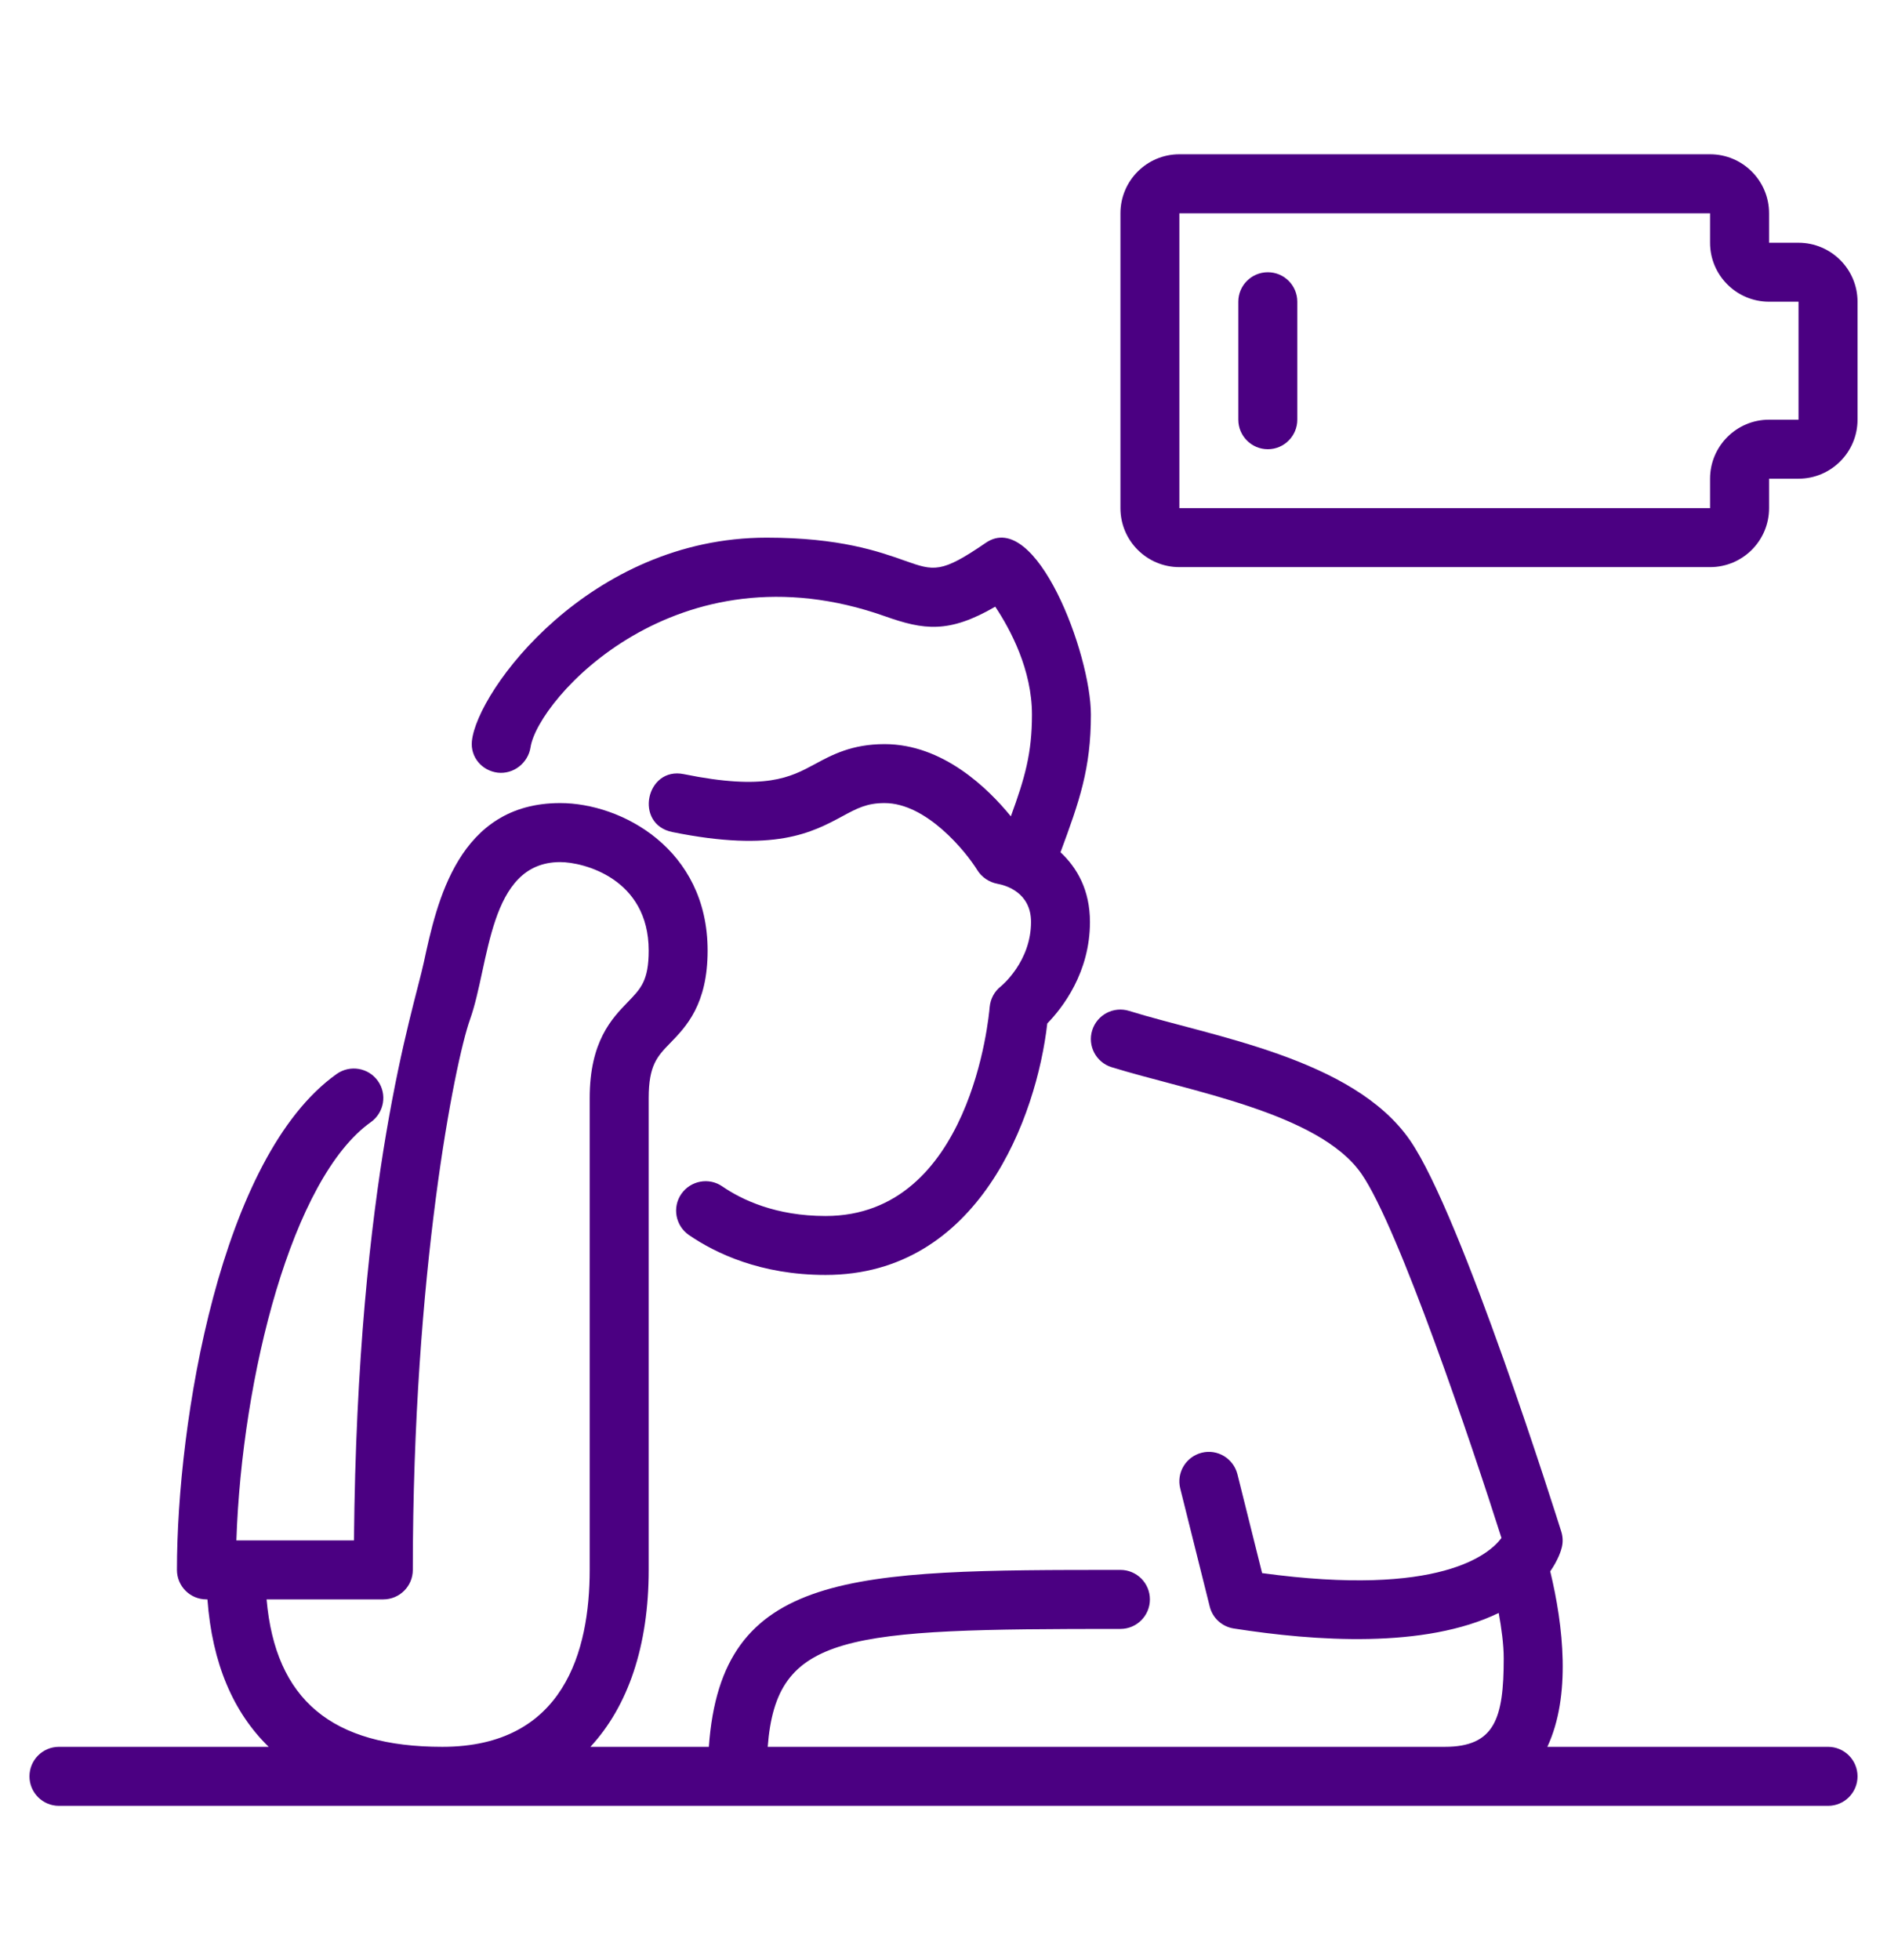 <svg xmlns="http://www.w3.org/2000/svg" width="26" height="27" viewBox="0 0 26 27" fill="none"><path d="M25.188 24.062H21.32C21.649 23.361 21.541 22.394 21.36 21.645C21.47 21.486 21.51 21.357 21.52 21.312C21.537 21.241 21.534 21.167 21.512 21.097C21.456 20.92 20.14 16.736 19.427 15.706C18.642 14.572 16.689 14.277 15.558 13.925C15.343 13.858 15.116 13.978 15.049 14.192C14.982 14.406 15.102 14.634 15.316 14.7C16.372 15.028 18.175 15.325 18.759 16.169C19.271 16.907 20.28 19.902 20.688 21.185C20.524 21.407 19.843 22.004 17.39 21.669L17.05 20.307C16.995 20.09 16.774 19.956 16.558 20.011C16.34 20.066 16.207 20.286 16.262 20.504L16.668 22.129C16.707 22.288 16.838 22.407 16.999 22.432C18.12 22.607 19.629 22.713 20.65 22.218C20.688 22.427 20.719 22.654 20.719 22.844C20.719 23.67 20.597 24.062 19.906 24.062H10.578C10.698 22.494 11.641 22.438 15.438 22.438C15.662 22.438 15.844 22.256 15.844 22.031C15.844 21.807 15.662 21.625 15.438 21.625C11.73 21.625 9.939 21.63 9.767 24.062H8.135C8.653 23.503 8.938 22.674 8.938 21.625V15.125C8.938 14.674 9.056 14.551 9.235 14.367C9.453 14.143 9.75 13.836 9.75 13.094C9.75 11.693 8.562 11.062 7.719 11.062C6.312 11.062 6.017 12.434 5.84 13.254C5.694 13.931 4.923 16.207 4.877 21.219H3.257C3.333 18.954 4.027 16.225 5.11 15.457C5.293 15.326 5.337 15.073 5.207 14.89C5.077 14.707 4.823 14.664 4.64 14.793C3.035 15.931 2.438 19.588 2.438 21.625C2.438 21.849 2.619 22.031 2.844 22.031H2.858C2.923 22.911 3.213 23.586 3.702 24.062H0.812C0.588 24.062 0.406 24.244 0.406 24.469C0.406 24.693 0.588 24.875 0.812 24.875H25.188C25.412 24.875 25.594 24.693 25.594 24.469C25.594 24.244 25.412 24.062 25.188 24.062ZM3.673 22.031H5.281C5.506 22.031 5.688 21.849 5.688 21.625C5.688 17.525 6.266 14.633 6.476 14.043C6.748 13.282 6.725 11.875 7.719 11.875C8.035 11.875 8.938 12.099 8.938 13.094C8.938 13.507 8.83 13.617 8.652 13.801C8.43 14.03 8.125 14.345 8.125 15.125V21.625C8.125 22.737 7.773 24.062 6.094 24.062C4.573 24.062 3.795 23.415 3.673 22.031Z" fill="#4B0082"></path><path d="M6.856 10.643C7.075 10.669 7.277 10.51 7.31 10.293C7.413 9.63 9.323 7.472 12.194 8.489C12.728 8.678 13.071 8.729 13.713 8.357C13.923 8.672 14.219 9.226 14.219 9.844C14.219 10.377 14.121 10.716 13.928 11.245C13.612 10.857 12.99 10.25 12.188 10.25C11.739 10.25 11.465 10.397 11.223 10.528C10.891 10.707 10.547 10.892 9.424 10.664C8.902 10.555 8.732 11.353 9.263 11.461C10.675 11.747 11.192 11.467 11.608 11.243C11.81 11.134 11.944 11.062 12.188 11.062C12.766 11.062 13.307 11.729 13.466 11.986C13.526 12.084 13.63 12.153 13.744 12.174C13.853 12.194 14.206 12.29 14.206 12.7C14.206 13.242 13.805 13.575 13.791 13.586C13.701 13.656 13.646 13.761 13.636 13.874C13.626 13.992 13.38 16.75 11.375 16.75C10.689 16.75 10.223 16.528 9.952 16.342C9.768 16.215 9.515 16.262 9.387 16.447C9.26 16.631 9.307 16.884 9.492 17.012C9.858 17.263 10.481 17.562 11.375 17.562C13.489 17.562 14.283 15.382 14.43 14.098C14.642 13.88 15.018 13.395 15.018 12.7C15.018 12.259 14.839 11.951 14.612 11.74C14.873 11.036 15.031 10.587 15.031 9.844C15.031 9.004 14.274 7.004 13.583 7.477C12.966 7.9 12.87 7.866 12.466 7.723C12.11 7.597 11.572 7.406 10.562 7.406C8.123 7.406 6.572 9.512 6.502 10.209C6.48 10.428 6.638 10.615 6.856 10.643Z" fill="#4B0082"></path><path d="M24.781 3.344L24.375 3.344V2.938C24.375 2.489 24.011 2.125 23.562 2.125H16.25C15.802 2.125 15.438 2.489 15.438 2.938V7C15.438 7.448 15.802 7.812 16.25 7.812H23.562C24.011 7.812 24.375 7.448 24.375 7V6.594H24.781C25.229 6.594 25.594 6.229 25.594 5.781V4.156C25.594 3.708 25.229 3.344 24.781 3.344ZM24.781 5.781H24.375C23.927 5.781 23.562 6.146 23.562 6.594V7H16.25V2.938H23.562V3.344C23.562 3.792 23.927 4.156 24.375 4.156H24.781V5.781Z" fill="#4B0082"></path><path d="M17.469 3.75C17.244 3.75 17.062 3.932 17.062 4.156V5.781C17.062 6.005 17.244 6.188 17.469 6.188C17.693 6.188 17.875 6.005 17.875 5.781V4.156C17.875 3.932 17.693 3.75 17.469 3.75Z" fill="#4B0082"></path></svg>